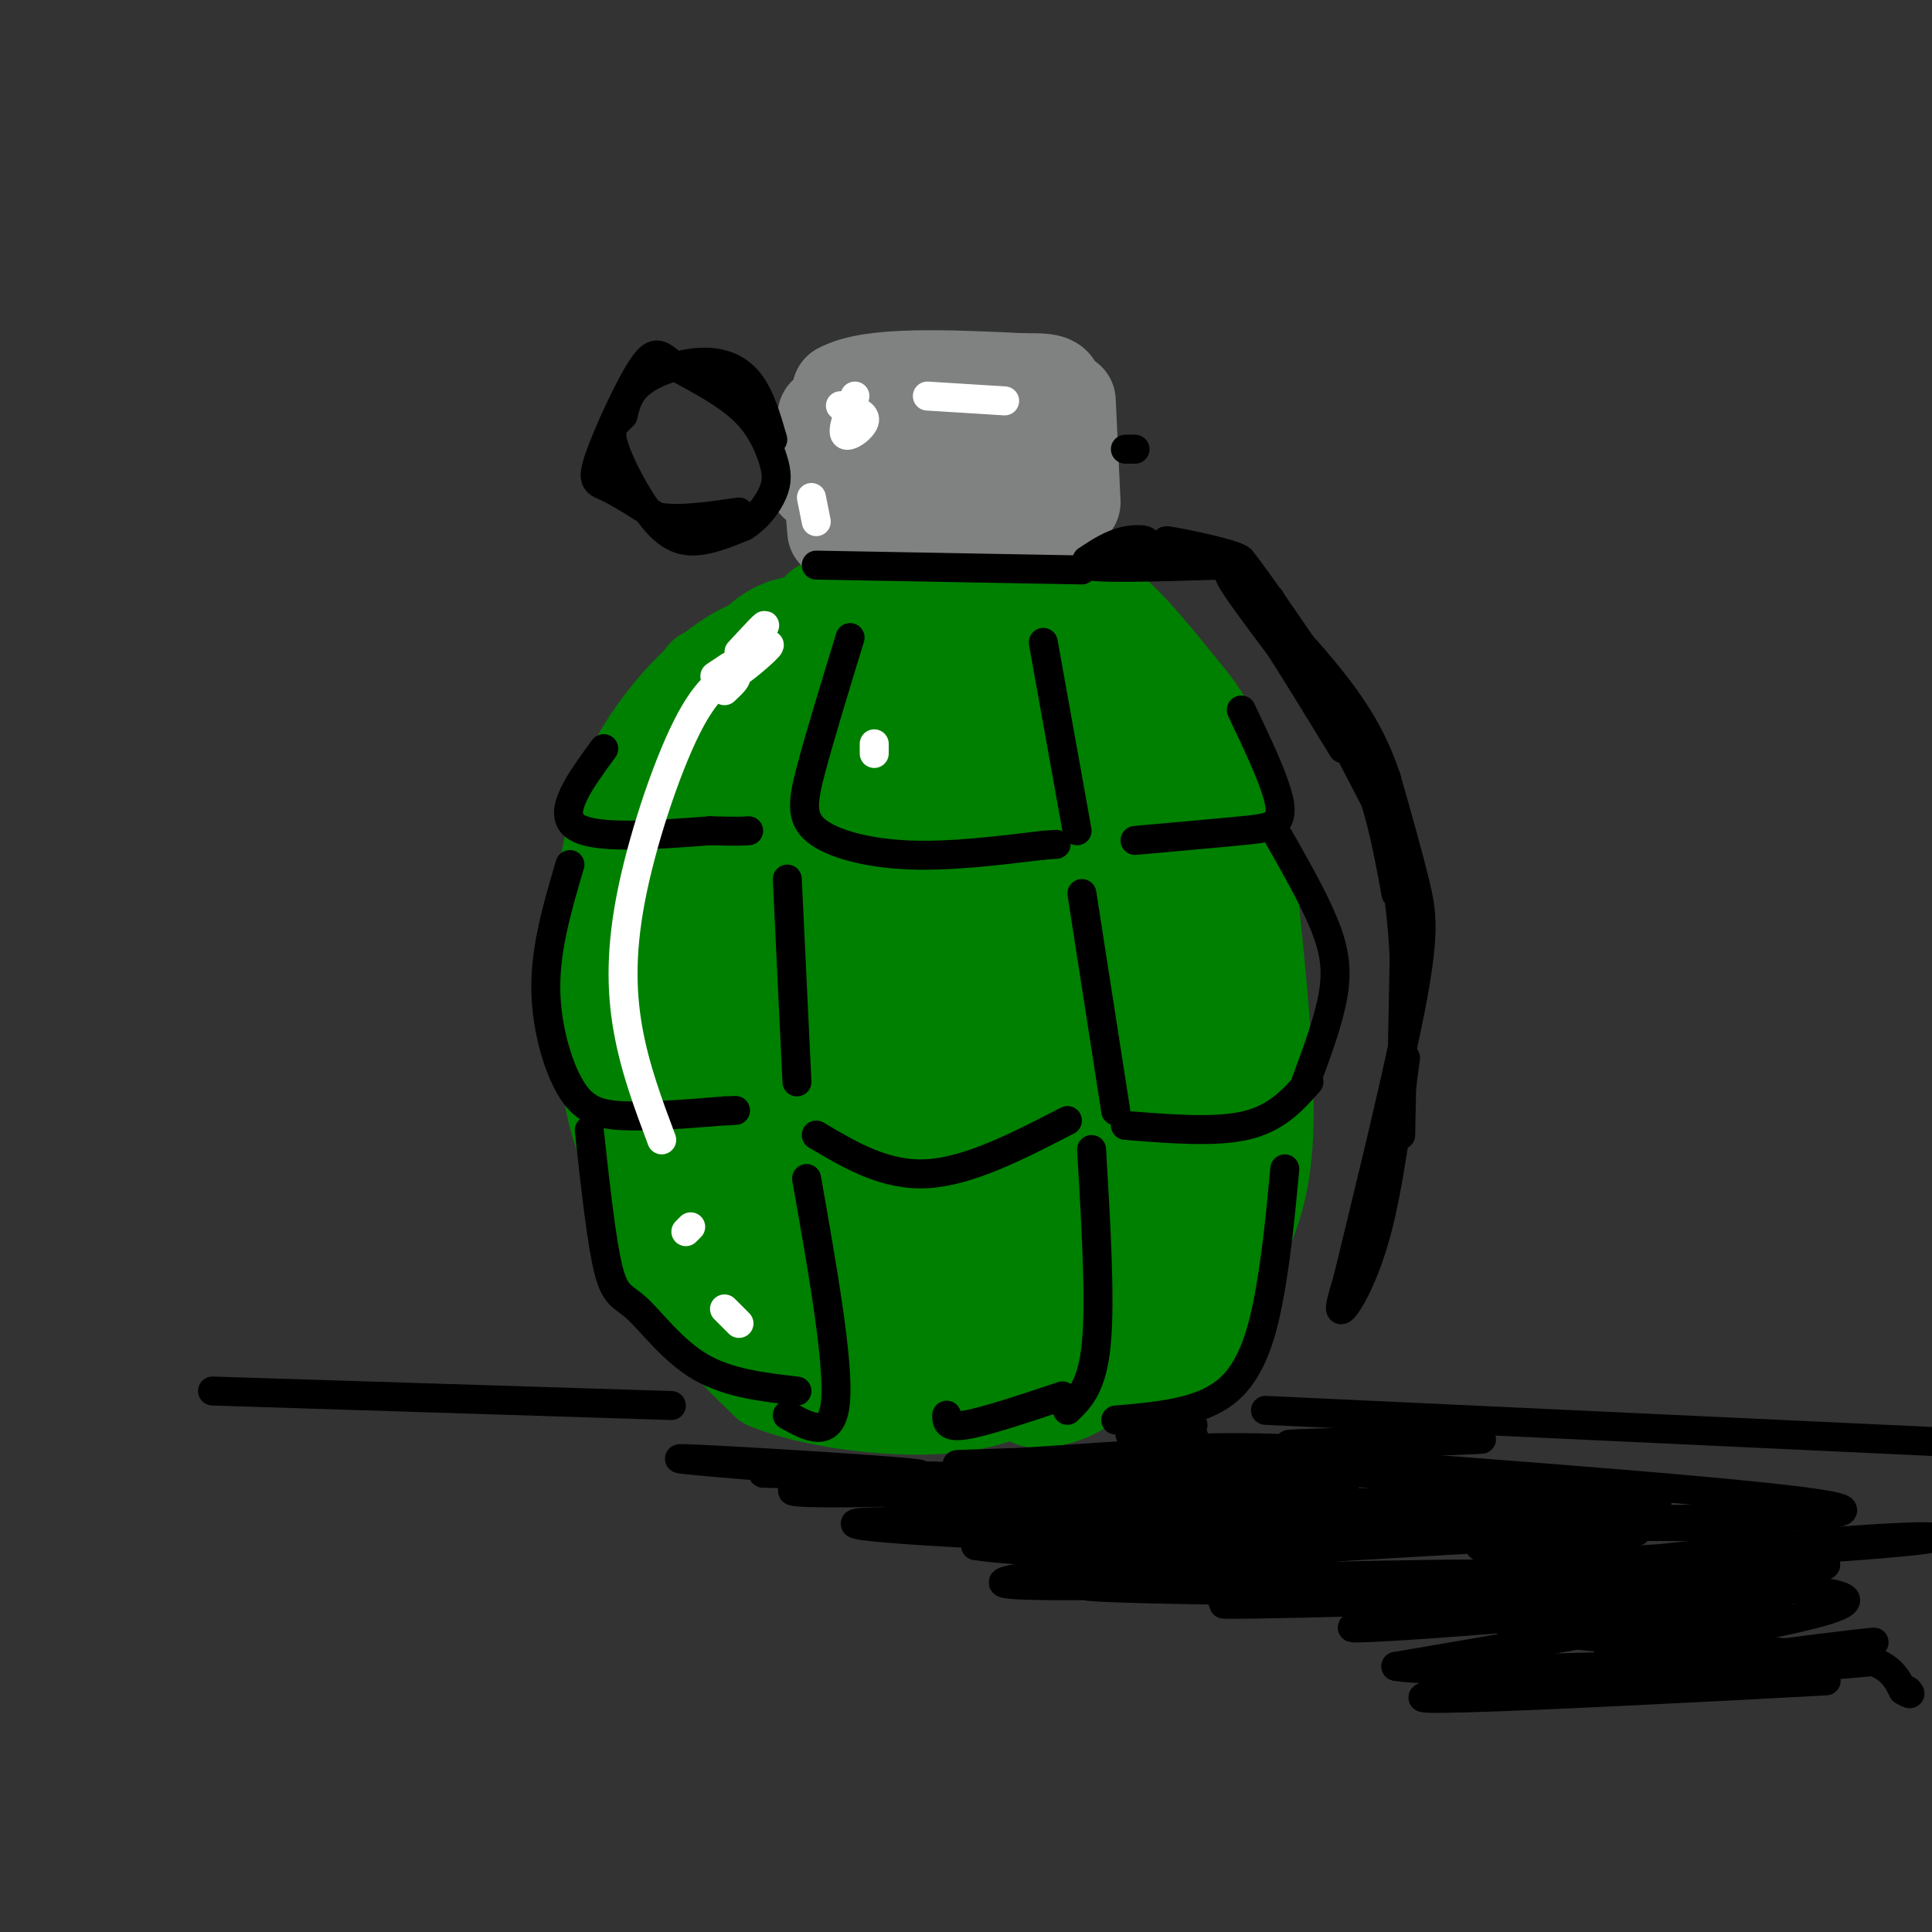 <svg viewBox='0 0 400 400' version='1.1' xmlns='http://www.w3.org/2000/svg' xmlns:xlink='http://www.w3.org/1999/xlink'><rect x="0" y="0" width="400" height="400" fill="#333333" stroke="none"/><g fill='none' stroke='rgb(0,128,0)' stroke-width='20' stroke-linecap='round' stroke-linejoin='round'><path d='M146,140c-5.378,7.311 -10.756,14.621 -14,21c-3.244,6.379 -4.354,11.826 -5,20c-0.646,8.174 -0.829,19.074 -1,29c-0.171,9.926 -0.330,18.877 5,30c5.330,11.123 16.149,24.417 18,28c1.851,3.583 -5.267,-2.545 -11,-14c-5.733,-11.455 -10.082,-28.238 -12,-42c-1.918,-13.762 -1.405,-24.503 0,-33c1.405,-8.497 3.703,-14.748 6,-21'/><path d='M132,158c4.275,-7.900 11.964,-17.149 20,-22c8.036,-4.851 16.420,-5.305 18,-6c1.580,-0.695 -3.643,-1.630 -8,0c-4.357,1.630 -7.847,5.825 -11,11c-3.153,5.175 -5.970,11.329 -8,16c-2.030,4.671 -3.273,7.859 -4,22c-0.727,14.141 -0.937,39.234 1,55c1.937,15.766 6.022,22.206 9,26c2.978,3.794 4.851,4.941 6,5c1.149,0.059 1.575,-0.971 2,-2'/><path d='M157,263c-0.823,-15.138 -3.882,-51.985 -5,-70c-1.118,-18.015 -0.297,-17.200 3,-28c3.297,-10.800 9.069,-33.214 10,-29c0.931,4.214 -2.980,35.058 -4,65c-1.020,29.942 0.851,58.984 2,69c1.149,10.016 1.574,1.008 2,-8'/><path d='M165,262c3.440,-35.750 11.042,-121.125 14,-121c2.958,0.125 1.274,85.750 1,119c-0.274,33.250 0.863,14.125 2,-5'/><path d='M182,255c1.619,-28.893 4.667,-98.625 7,-118c2.333,-19.375 3.952,11.607 5,40c1.048,28.393 1.524,54.196 2,80'/><path d='M196,257c3.095,-5.179 9.833,-58.125 12,-91c2.167,-32.875 -0.238,-45.679 -1,-30c-0.762,15.679 0.119,59.839 1,104'/><path d='M208,240c-0.885,24.445 -3.596,33.559 -2,23c1.596,-10.559 7.500,-40.789 10,-70c2.500,-29.211 1.596,-57.403 2,-53c0.404,4.403 2.115,41.401 2,63c-0.115,21.599 -2.058,27.800 -4,34'/><path d='M216,237c-1.237,10.131 -2.329,18.458 0,11c2.329,-7.458 8.078,-30.700 10,-58c1.922,-27.300 0.018,-58.658 0,-50c-0.018,8.658 1.852,57.331 2,81c0.148,23.669 -1.426,22.335 -3,21'/><path d='M225,242c-0.486,8.270 -0.203,18.443 -1,24c-0.797,5.557 -2.676,6.496 -7,9c-4.324,2.504 -11.093,6.573 -17,8c-5.907,1.427 -10.954,0.214 -16,-1'/><path d='M184,282c-4.077,0.394 -6.268,1.879 -13,1c-6.732,-0.879 -18.005,-4.121 -18,-8c0.005,-3.879 11.287,-8.394 22,-10c10.713,-1.606 20.856,-0.303 31,1'/><path d='M206,266c2.515,0.818 -6.697,2.364 -22,-1c-15.303,-3.364 -36.697,-11.636 -44,-11c-7.303,0.636 -0.515,10.182 5,17c5.515,6.818 9.758,10.909 14,15'/><path d='M159,286c9.156,3.800 25.044,5.800 36,5c10.956,-0.800 16.978,-4.400 23,-8'/><path d='M218,283c4.667,-1.667 4.833,-1.833 5,-2'/><path d='M219,283c-11.000,1.167 -22.000,2.333 -23,2c-1.000,-0.333 8.000,-2.167 17,-4'/><path d='M170,126c0.000,0.000 56.000,0.000 56,0'/><path d='M226,126c11.511,5.289 12.289,18.511 14,29c1.711,10.489 4.356,18.244 7,26'/><path d='M247,181c2.067,10.756 3.733,24.644 1,41c-2.733,16.356 -9.867,35.178 -17,54'/><path d='M231,276c-6.750,11.190 -15.125,12.167 -17,13c-1.875,0.833 2.750,1.524 8,-1c5.250,-2.524 11.125,-8.262 17,-14'/><path d='M239,274c3.947,-3.767 5.316,-6.185 7,-10c1.684,-3.815 3.684,-9.027 5,-19c1.316,-9.973 1.947,-24.707 1,-38c-0.947,-13.293 -3.474,-25.147 -6,-37'/><path d='M246,170c-6.298,-14.321 -19.042,-31.625 -22,-35c-2.958,-3.375 3.869,7.179 8,25c4.131,17.821 5.565,42.911 7,68'/><path d='M239,228c1.524,3.321 1.833,-22.375 -2,-47c-3.833,-24.625 -11.810,-48.179 -11,-54c0.810,-5.821 10.405,6.089 20,18'/><path d='M246,145c4.583,5.560 6.042,10.458 8,17c1.958,6.542 4.417,14.726 5,27c0.583,12.274 -0.708,28.637 -2,45'/><path d='M257,234c-2.060,13.095 -6.208,23.333 -9,29c-2.792,5.667 -4.226,6.762 -10,9c-5.774,2.238 -15.887,5.619 -26,9'/><path d='M212,281c-6.861,2.021 -11.014,2.573 -12,4c-0.986,1.427 1.196,3.730 10,3c8.804,-0.730 24.230,-4.494 32,-8c7.770,-3.506 7.885,-6.753 8,-10'/><path d='M250,270c2.464,-3.881 4.625,-8.583 7,-14c2.375,-5.417 4.964,-11.548 5,-26c0.036,-14.452 -2.482,-37.226 -5,-60'/><path d='M257,170c-1.800,-12.800 -3.800,-14.800 -9,-20c-5.200,-5.200 -13.600,-13.600 -22,-22'/></g>
<g fill='none' stroke='rgb(128,130,130)' stroke-width='20' stroke-linecap='round' stroke-linejoin='round'><path d='M175,110c21.000,-0.644 42.000,-1.289 39,-3c-3.000,-1.711 -30.000,-4.489 -40,-6c-10.000,-1.511 -3.000,-1.756 4,-2'/><path d='M178,99c11.644,0.222 38.756,1.778 41,1c2.244,-0.778 -20.378,-3.889 -43,-7'/><path d='M176,93c-6.867,1.311 -2.533,8.089 -1,7c1.533,-1.089 0.267,-10.044 -1,-19'/><path d='M174,81c6.167,-3.500 22.083,-2.750 38,-2'/><path d='M212,79c7.333,-0.133 6.667,0.533 6,5c-0.667,4.467 -1.333,12.733 -2,21'/><path d='M216,105c-0.167,4.000 0.417,3.500 1,3'/><path d='M171,86c0.000,0.000 2.000,24.000 2,24'/><path d='M221,83c0.000,0.000 1.000,21.000 1,21'/></g>
<g fill='none' stroke='rgb(0,0,0)' stroke-width='6' stroke-linecap='round' stroke-linejoin='round'><path d='M160,91c-1.315,-4.542 -2.631,-9.083 -5,-12c-2.369,-2.917 -5.792,-4.208 -10,-4c-4.208,0.208 -9.202,1.917 -12,4c-2.798,2.083 -3.399,4.542 -4,7'/><path d='M129,86c-1.445,1.622 -3.057,2.177 -2,6c1.057,3.823 4.785,10.914 8,15c3.215,4.086 5.919,5.167 9,5c3.081,-0.167 6.541,-1.584 10,-3'/><path d='M154,109c2.855,-1.756 4.992,-4.646 6,-7c1.008,-2.354 0.887,-4.172 0,-7c-0.887,-2.828 -2.539,-6.665 -6,-10c-3.461,-3.335 -8.730,-6.167 -14,-9'/><path d='M140,76c-3.206,-2.467 -4.220,-4.136 -7,0c-2.780,4.136 -7.325,14.075 -9,19c-1.675,4.925 -0.478,4.836 2,6c2.478,1.164 6.239,3.582 10,6'/><path d='M136,107c4.500,0.833 10.750,-0.083 17,-1'/><path d='M233,93c0.000,0.000 2.000,0.000 2,0'/><path d='M225,116c2.548,-1.685 5.095,-3.369 8,-4c2.905,-0.631 6.167,-0.208 3,1c-3.167,1.208 -12.762,3.202 -11,4c1.762,0.798 14.881,0.399 28,0'/><path d='M253,117c5.500,0.333 5.250,1.167 5,2'/><path d='M169,117c0.000,0.000 55.000,1.000 55,1'/><path d='M235,117c11.200,0.089 22.400,0.178 22,-1c-0.400,-1.178 -12.400,-3.622 -15,-4c-2.600,-0.378 4.200,1.311 11,3'/><path d='M248,115c1.133,-1.311 2.267,-2.622 6,2c3.733,4.622 10.067,15.178 11,16c0.933,0.822 -3.533,-8.089 -8,-17'/><path d='M257,116c3.167,3.667 15.083,21.333 27,39'/><path d='M263,124c0.000,0.000 26.000,50.000 26,50'/><path d='M262,127c7.250,9.667 14.500,19.333 19,29c4.500,9.667 6.250,19.333 8,29'/><path d='M281,151c3.167,10.750 6.333,21.500 8,31c1.667,9.500 1.833,17.750 2,26'/><path d='M291,184c0.000,0.000 -1.000,51.000 -1,51'/><path d='M291,219c-1.733,13.289 -3.467,26.578 -6,36c-2.533,9.422 -5.867,14.978 -7,16c-1.133,1.022 -0.067,-2.489 1,-6'/><path d='M279,265c2.964,-12.310 9.875,-40.083 13,-56c3.125,-15.917 2.464,-19.976 1,-26c-1.464,-6.024 -3.732,-14.012 -6,-22'/><path d='M287,161c-2.333,-6.726 -5.167,-12.542 -12,-21c-6.833,-8.458 -17.667,-19.560 -20,-21c-2.333,-1.440 3.833,6.780 10,15'/><path d='M265,134c3.833,6.000 8.417,13.500 13,21'/><path d='M125,155c-4.833,6.583 -9.667,13.167 -6,16c3.667,2.833 15.833,1.917 28,1'/><path d='M147,172c6.000,0.167 7.000,0.083 8,0'/><path d='M176,132c-3.095,10.101 -6.190,20.202 -8,27c-1.810,6.798 -2.333,10.292 1,13c3.333,2.708 10.524,4.631 19,5c8.476,0.369 18.238,-0.815 28,-2'/><path d='M216,175c4.667,-0.333 2.333,-0.167 0,0'/><path d='M216,133c0.000,0.000 7.000,39.000 7,39'/><path d='M235,174c8.222,-0.733 16.444,-1.467 22,-2c5.556,-0.533 8.444,-0.867 8,-5c-0.444,-4.133 -4.222,-12.067 -8,-20'/><path d='M118,179c-2.476,8.375 -4.952,16.750 -5,25c-0.048,8.250 2.333,16.375 5,21c2.667,4.625 5.619,5.750 11,6c5.381,0.250 13.190,-0.375 21,-1'/><path d='M150,230c3.667,-0.167 2.333,-0.083 1,0'/><path d='M163,182c0.000,0.000 2.000,42.000 2,42'/><path d='M169,235c7.167,4.250 14.333,8.500 23,8c8.667,-0.500 18.833,-5.750 29,-11'/><path d='M224,185c0.000,0.000 7.000,45.000 7,45'/><path d='M233,233c9.333,0.750 18.667,1.500 25,0c6.333,-1.500 9.667,-5.250 13,-9'/><path d='M264,172c3.867,6.778 7.733,13.556 10,19c2.267,5.444 2.933,9.556 2,15c-0.933,5.444 -3.467,12.222 -6,19'/><path d='M122,234c1.280,11.679 2.560,23.357 4,29c1.440,5.643 3.042,5.250 6,8c2.958,2.750 7.274,8.643 13,12c5.726,3.357 12.863,4.179 20,5'/><path d='M167,244c3.333,18.917 6.667,37.833 6,46c-0.667,8.167 -5.333,5.583 -10,3'/><path d='M226,238c0.917,15.500 1.833,31.000 1,40c-0.833,9.000 -3.417,11.500 -6,14'/><path d='M220,289c-8.000,2.667 -16.000,5.333 -20,6c-4.000,0.667 -4.000,-0.667 -4,-2'/><path d='M266,242c-0.778,8.356 -1.556,16.711 -3,25c-1.444,8.289 -3.556,16.511 -9,21c-5.444,4.489 -14.222,5.244 -23,6'/></g>
<g fill='none' stroke='rgb(255,255,255)' stroke-width='6' stroke-linecap='round' stroke-linejoin='round'><path d='M174,84c2.600,0.756 5.200,1.511 5,3c-0.200,1.489 -3.200,3.711 -4,3c-0.800,-0.711 0.600,-4.356 2,-8'/><path d='M192,82c0.000,0.000 16.000,1.000 16,1'/><path d='M168,103c0.000,0.000 1.000,5.000 1,5'/><path d='M153,135c3.179,-3.440 6.357,-6.881 5,-5c-1.357,1.881 -7.250,9.083 -7,10c0.250,0.917 6.643,-4.452 8,-6c1.357,-1.548 -2.321,0.726 -6,3'/><path d='M151,138c0.000,0.000 -3.000,2.000 -3,2'/><path d='M150,143c1.520,-1.421 3.040,-2.842 2,-3c-1.040,-0.158 -4.640,0.947 -9,9c-4.360,8.053 -9.482,23.053 -12,35c-2.518,11.947 -2.434,20.842 -1,29c1.434,8.158 4.217,15.579 7,23'/><path d='M142,255c0.000,0.000 1.000,-1.000 1,-1'/><path d='M150,271c0.000,0.000 3.000,3.000 3,3'/><path d='M181,154c0.000,0.000 0.000,2.000 0,2'/></g>
<g fill='none' stroke='rgb(0,0,0)' stroke-width='6' stroke-linecap='round' stroke-linejoin='round'><path d='M175,305c-19.844,-1.600 -39.689,-3.200 -33,-3c6.689,0.200 39.911,2.200 47,3c7.089,0.800 -11.956,0.400 -31,0'/><path d='M158,305c7.144,0.131 40.506,0.458 44,1c3.494,0.542 -22.878,1.300 -33,2c-10.122,0.700 -3.994,1.342 12,1c15.994,-0.342 41.856,-1.669 48,-2c6.144,-0.331 -7.428,0.335 -21,1'/><path d='M208,308c5.515,-1.075 29.804,-4.263 27,-5c-2.804,-0.737 -32.700,0.978 -30,1c2.700,0.022 37.996,-1.648 40,-2c2.004,-0.352 -29.285,0.614 -41,1c-11.715,0.386 -3.858,0.193 4,0'/><path d='M208,303c10.532,-0.684 34.861,-2.393 30,-2c-4.861,0.393 -38.911,2.889 -34,3c4.911,0.111 48.784,-2.162 55,-2c6.216,0.162 -25.224,2.761 -37,4c-11.776,1.239 -3.888,1.120 4,1'/><path d='M226,307c17.153,-0.266 58.035,-1.430 52,0c-6.035,1.430 -58.989,5.456 -54,6c4.989,0.544 67.920,-2.392 75,-1c7.080,1.392 -41.691,7.112 -52,9c-10.309,1.888 17.846,-0.056 46,-2'/><path d='M293,319c17.146,-1.085 37.012,-2.796 24,-2c-13.012,0.796 -58.900,4.100 -54,4c4.900,-0.100 60.588,-3.604 73,-4c12.412,-0.396 -18.454,2.315 -27,3c-8.546,0.685 5.227,-0.658 19,-2'/><path d='M328,318c3.762,-1.048 3.667,-2.667 -9,-3c-12.667,-0.333 -37.905,0.619 -38,1c-0.095,0.381 24.952,0.190 50,0'/><path d='M331,316c20.756,0.061 47.646,0.212 34,0c-13.646,-0.212 -67.828,-0.788 -62,-1c5.828,-0.212 71.665,-0.061 78,-2c6.335,-1.939 -46.833,-5.970 -100,-10'/><path d='M281,303c-16.530,-2.376 -7.856,-3.317 4,-4c11.856,-0.683 26.895,-1.108 20,-1c-6.895,0.108 -35.724,0.751 -38,1c-2.276,0.249 22.003,0.106 22,1c-0.003,0.894 -24.286,2.827 -32,3c-7.714,0.173 1.143,-1.413 10,-3'/><path d='M267,300c-9.054,-0.570 -36.688,-0.495 -16,2c20.688,2.495 89.700,7.411 92,9c2.300,1.589 -62.112,-0.149 -71,0c-8.888,0.149 37.746,2.185 54,3c16.254,0.815 2.127,0.407 -12,0'/><path d='M314,314c-23.034,1.339 -74.618,4.686 -84,5c-9.382,0.314 23.439,-2.404 37,-4c13.561,-1.596 7.863,-2.071 -10,-1c-17.863,1.071 -47.891,3.689 -52,5c-4.109,1.311 17.701,1.314 30,1c12.299,-0.314 15.085,-0.947 8,-1c-7.085,-0.053 -24.043,0.473 -41,1'/><path d='M202,320c4.973,0.978 37.907,2.922 32,1c-5.907,-1.922 -50.655,-7.711 -48,-9c2.655,-1.289 52.712,1.923 57,3c4.288,1.077 -37.192,0.021 -55,0c-17.808,-0.021 -11.945,0.994 4,2c15.945,1.006 41.973,2.003 68,3'/><path d='M260,320c21.378,-0.061 40.822,-1.712 20,0c-20.822,1.712 -81.911,6.789 -71,8c10.911,1.211 93.822,-1.443 98,-2c4.178,-0.557 -70.378,0.984 -81,2c-10.622,1.016 42.689,1.508 96,2'/><path d='M322,330c-8.336,1.045 -77.176,2.659 -68,2c9.176,-0.659 96.367,-3.589 101,-2c4.633,1.589 -73.291,7.697 -75,7c-1.709,-0.697 72.797,-8.199 87,-8c14.203,0.199 -31.899,8.100 -78,16'/><path d='M289,345c9.740,1.918 73.089,-1.289 80,-1c6.911,0.289 -42.615,4.072 -63,6c-20.385,1.928 -11.629,2.001 12,1c23.629,-1.001 62.131,-3.077 60,-3c-2.131,0.077 -44.895,2.308 -50,2c-5.105,-0.308 27.447,-3.154 60,-6'/><path d='M388,344c-13.640,-2.264 -77.740,-4.925 -77,-9c0.740,-4.075 66.320,-9.564 67,-11c0.680,-1.436 -63.539,1.182 -68,1c-4.461,-0.182 50.835,-3.162 75,-5c24.165,-1.838 17.198,-2.533 -3,-1c-20.198,1.533 -53.628,5.295 -66,7c-12.372,1.705 -3.686,1.352 5,1'/><path d='M321,327c17.416,0.447 58.456,1.064 61,4c2.544,2.936 -33.409,8.189 -45,11c-11.591,2.811 1.179,3.179 17,2c15.821,-1.179 34.694,-3.904 34,-4c-0.694,-0.096 -20.956,2.436 -24,3c-3.044,0.564 11.130,-0.839 19,0c7.870,0.839 9.435,3.919 11,7'/><path d='M394,350c2.000,1.167 1.500,0.583 1,0'/><path d='M243,299c2.889,-0.889 5.778,-1.778 3,-2c-2.778,-0.222 -11.222,0.222 -12,0c-0.778,-0.222 6.111,-1.111 13,-2'/><path d='M139,291c0.000,0.000 -95.000,-3.000 -95,-3'/><path d='M262,292c0.000,0.000 150.000,7.000 150,7'/></g>
</svg>